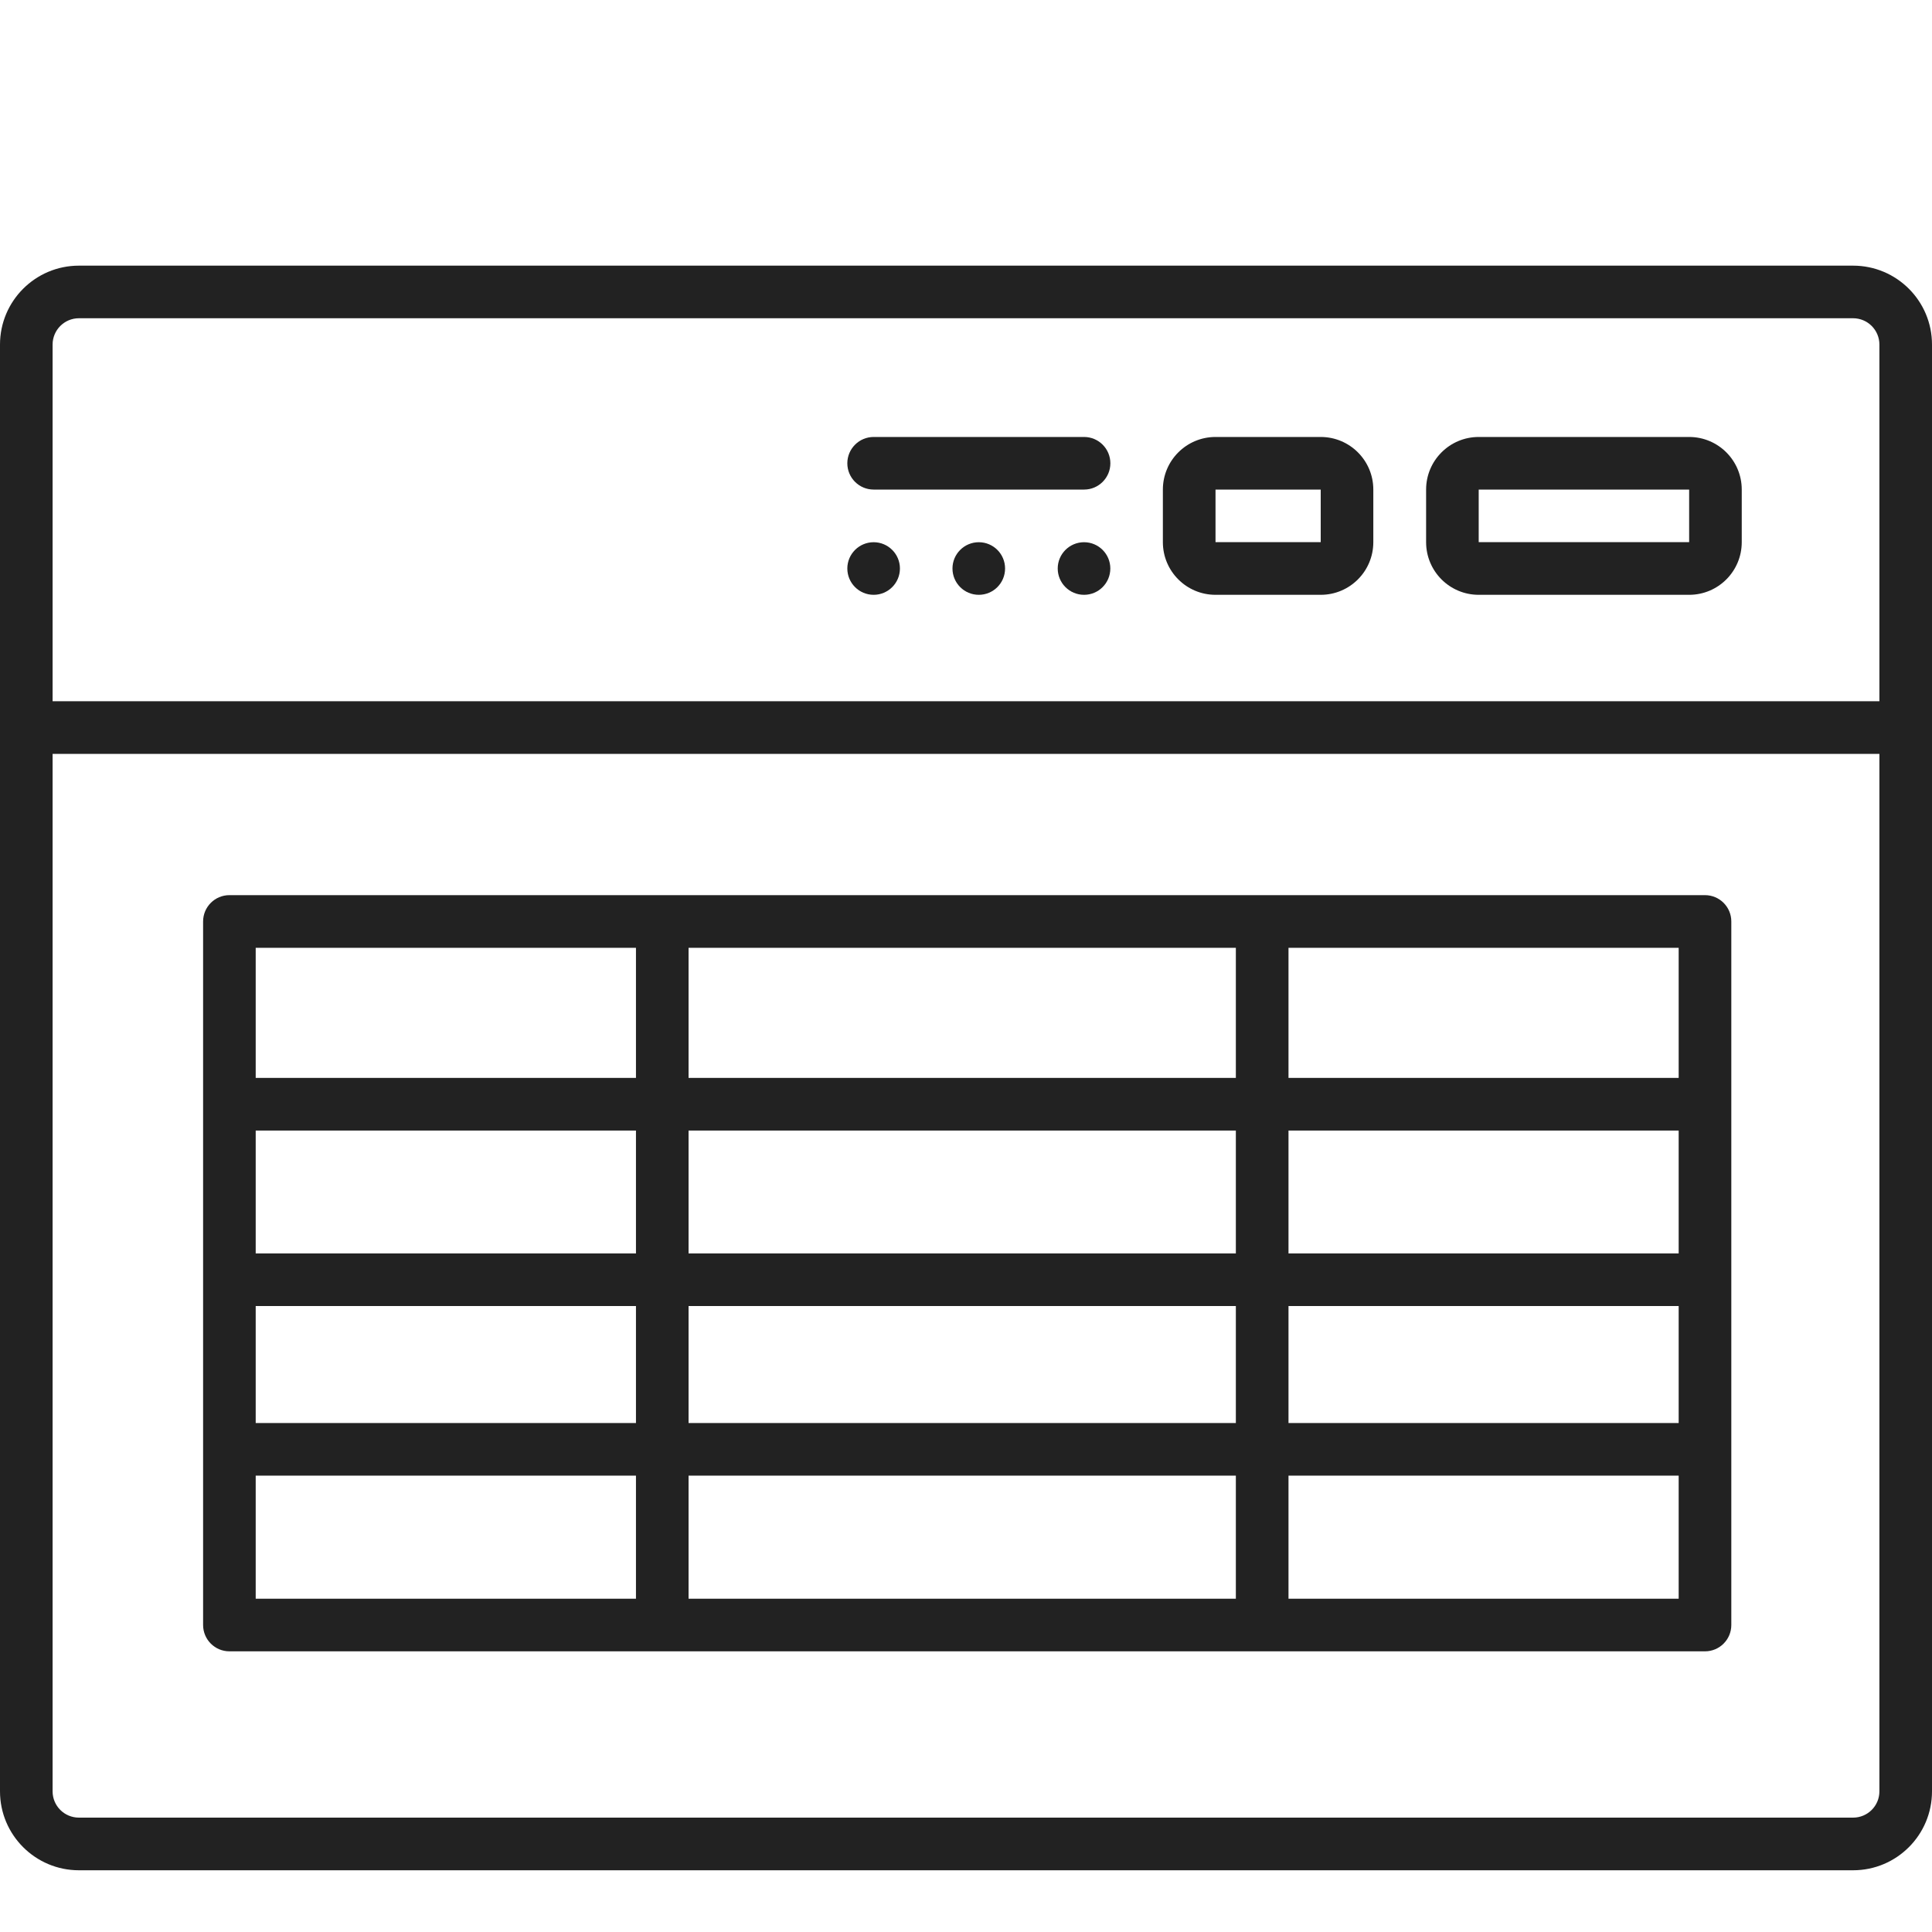 <svg width="40" height="40" viewBox="0 0 40 40" fill="none" xmlns="http://www.w3.org/2000/svg">
<g clip-path="url(#clip0)">
<path d="M38.366 5.5H1.634C0.732 5.5 0 6.232 0 7.134L0 37.088C0 37.99 0.732 38.722 1.634 38.722H38.366C39.269 38.722 40 37.99 40 37.088L40 7.134C40 6.232 39.269 5.5 38.366 5.5ZM1.634 6.589H38.366C38.667 6.589 38.911 6.833 38.911 7.134L38.911 14.518H1.089V7.134C1.089 6.833 1.333 6.589 1.634 6.589ZM38.366 37.632H1.634C1.333 37.632 1.089 37.389 1.089 37.088V15.608H38.911V37.088C38.911 37.389 38.667 37.632 38.366 37.632Z" fill="#222222"/>
<path d="M35.3 18.533L4.75 18.533C4.449 18.533 4.205 18.777 4.205 19.078V33.644C4.205 33.945 4.449 34.189 4.75 34.189H35.3C35.601 34.189 35.845 33.945 35.845 33.644V19.078C35.845 18.777 35.601 18.533 35.3 18.533ZM14.256 29.462V27.04H25.587V29.462H14.256ZM25.587 30.551V33.1H14.256V30.551H25.587ZM25.587 23.407V25.951H14.256V23.407H25.587ZM14.256 22.317V19.623H25.587V22.317H14.256ZM26.677 23.407H34.755V25.951H26.677V23.407ZM13.167 25.951H5.294V23.407H13.167V25.951ZM5.294 27.04H13.167V29.462H5.294V27.04ZM26.677 27.04H34.755V29.462H26.677V27.04ZM34.755 22.317H26.677V19.623H34.755V22.317ZM13.167 19.623V22.317H5.294V19.623H13.167ZM5.294 30.551H13.167V33.1H5.294V30.551ZM26.677 33.1V30.551H34.755V33.1H26.677Z" fill="#222222"/>
<path d="M30.615 12.315H34.972C35.574 12.315 36.061 11.827 36.061 11.225V10.136C36.061 9.535 35.574 9.047 34.972 9.047H30.615C30.013 9.047 29.526 9.535 29.526 10.136V11.225C29.526 11.827 30.013 12.315 30.615 12.315ZM30.615 10.136H34.972V11.225H30.615V10.136Z" fill="#222222"/>
<path d="M25.166 12.315H27.344C27.946 12.315 28.433 11.827 28.433 11.225V10.136C28.433 9.535 27.946 9.047 27.344 9.047H25.166C24.564 9.047 24.076 9.535 24.076 10.136V11.225C24.076 11.827 24.564 12.315 25.166 12.315ZM25.166 10.136H27.344V11.225H25.166V10.136Z" fill="#222222"/>
<path d="M18.088 10.136H22.445C22.745 10.136 22.989 9.892 22.989 9.592C22.989 9.291 22.745 9.047 22.445 9.047H18.088C17.787 9.047 17.543 9.291 17.543 9.592C17.543 9.892 17.787 10.136 18.088 10.136Z" fill="#222222"/>
<path d="M22.444 12.315C22.745 12.315 22.988 12.071 22.988 11.77C22.988 11.47 22.745 11.226 22.444 11.226C22.143 11.226 21.899 11.47 21.899 11.77C21.899 12.071 22.143 12.315 22.444 12.315Z" fill="#222222"/>
<path d="M20.265 12.315C20.566 12.315 20.809 12.071 20.809 11.77C20.809 11.47 20.566 11.226 20.265 11.226C19.964 11.226 19.72 11.47 19.72 11.77C19.72 12.071 19.964 12.315 20.265 12.315Z" fill="#222222"/>
<path d="M18.088 12.315C18.388 12.315 18.632 12.071 18.632 11.77C18.632 11.47 18.388 11.226 18.088 11.226C17.787 11.226 17.543 11.47 17.543 11.77C17.543 12.071 17.787 12.315 18.088 12.315Z" fill="#222222"/>
</g>
<defs>
<clipPath id="clip0">
<rect width="40" height="40" fill="white"/>
</clipPath>
</defs>
</svg>

